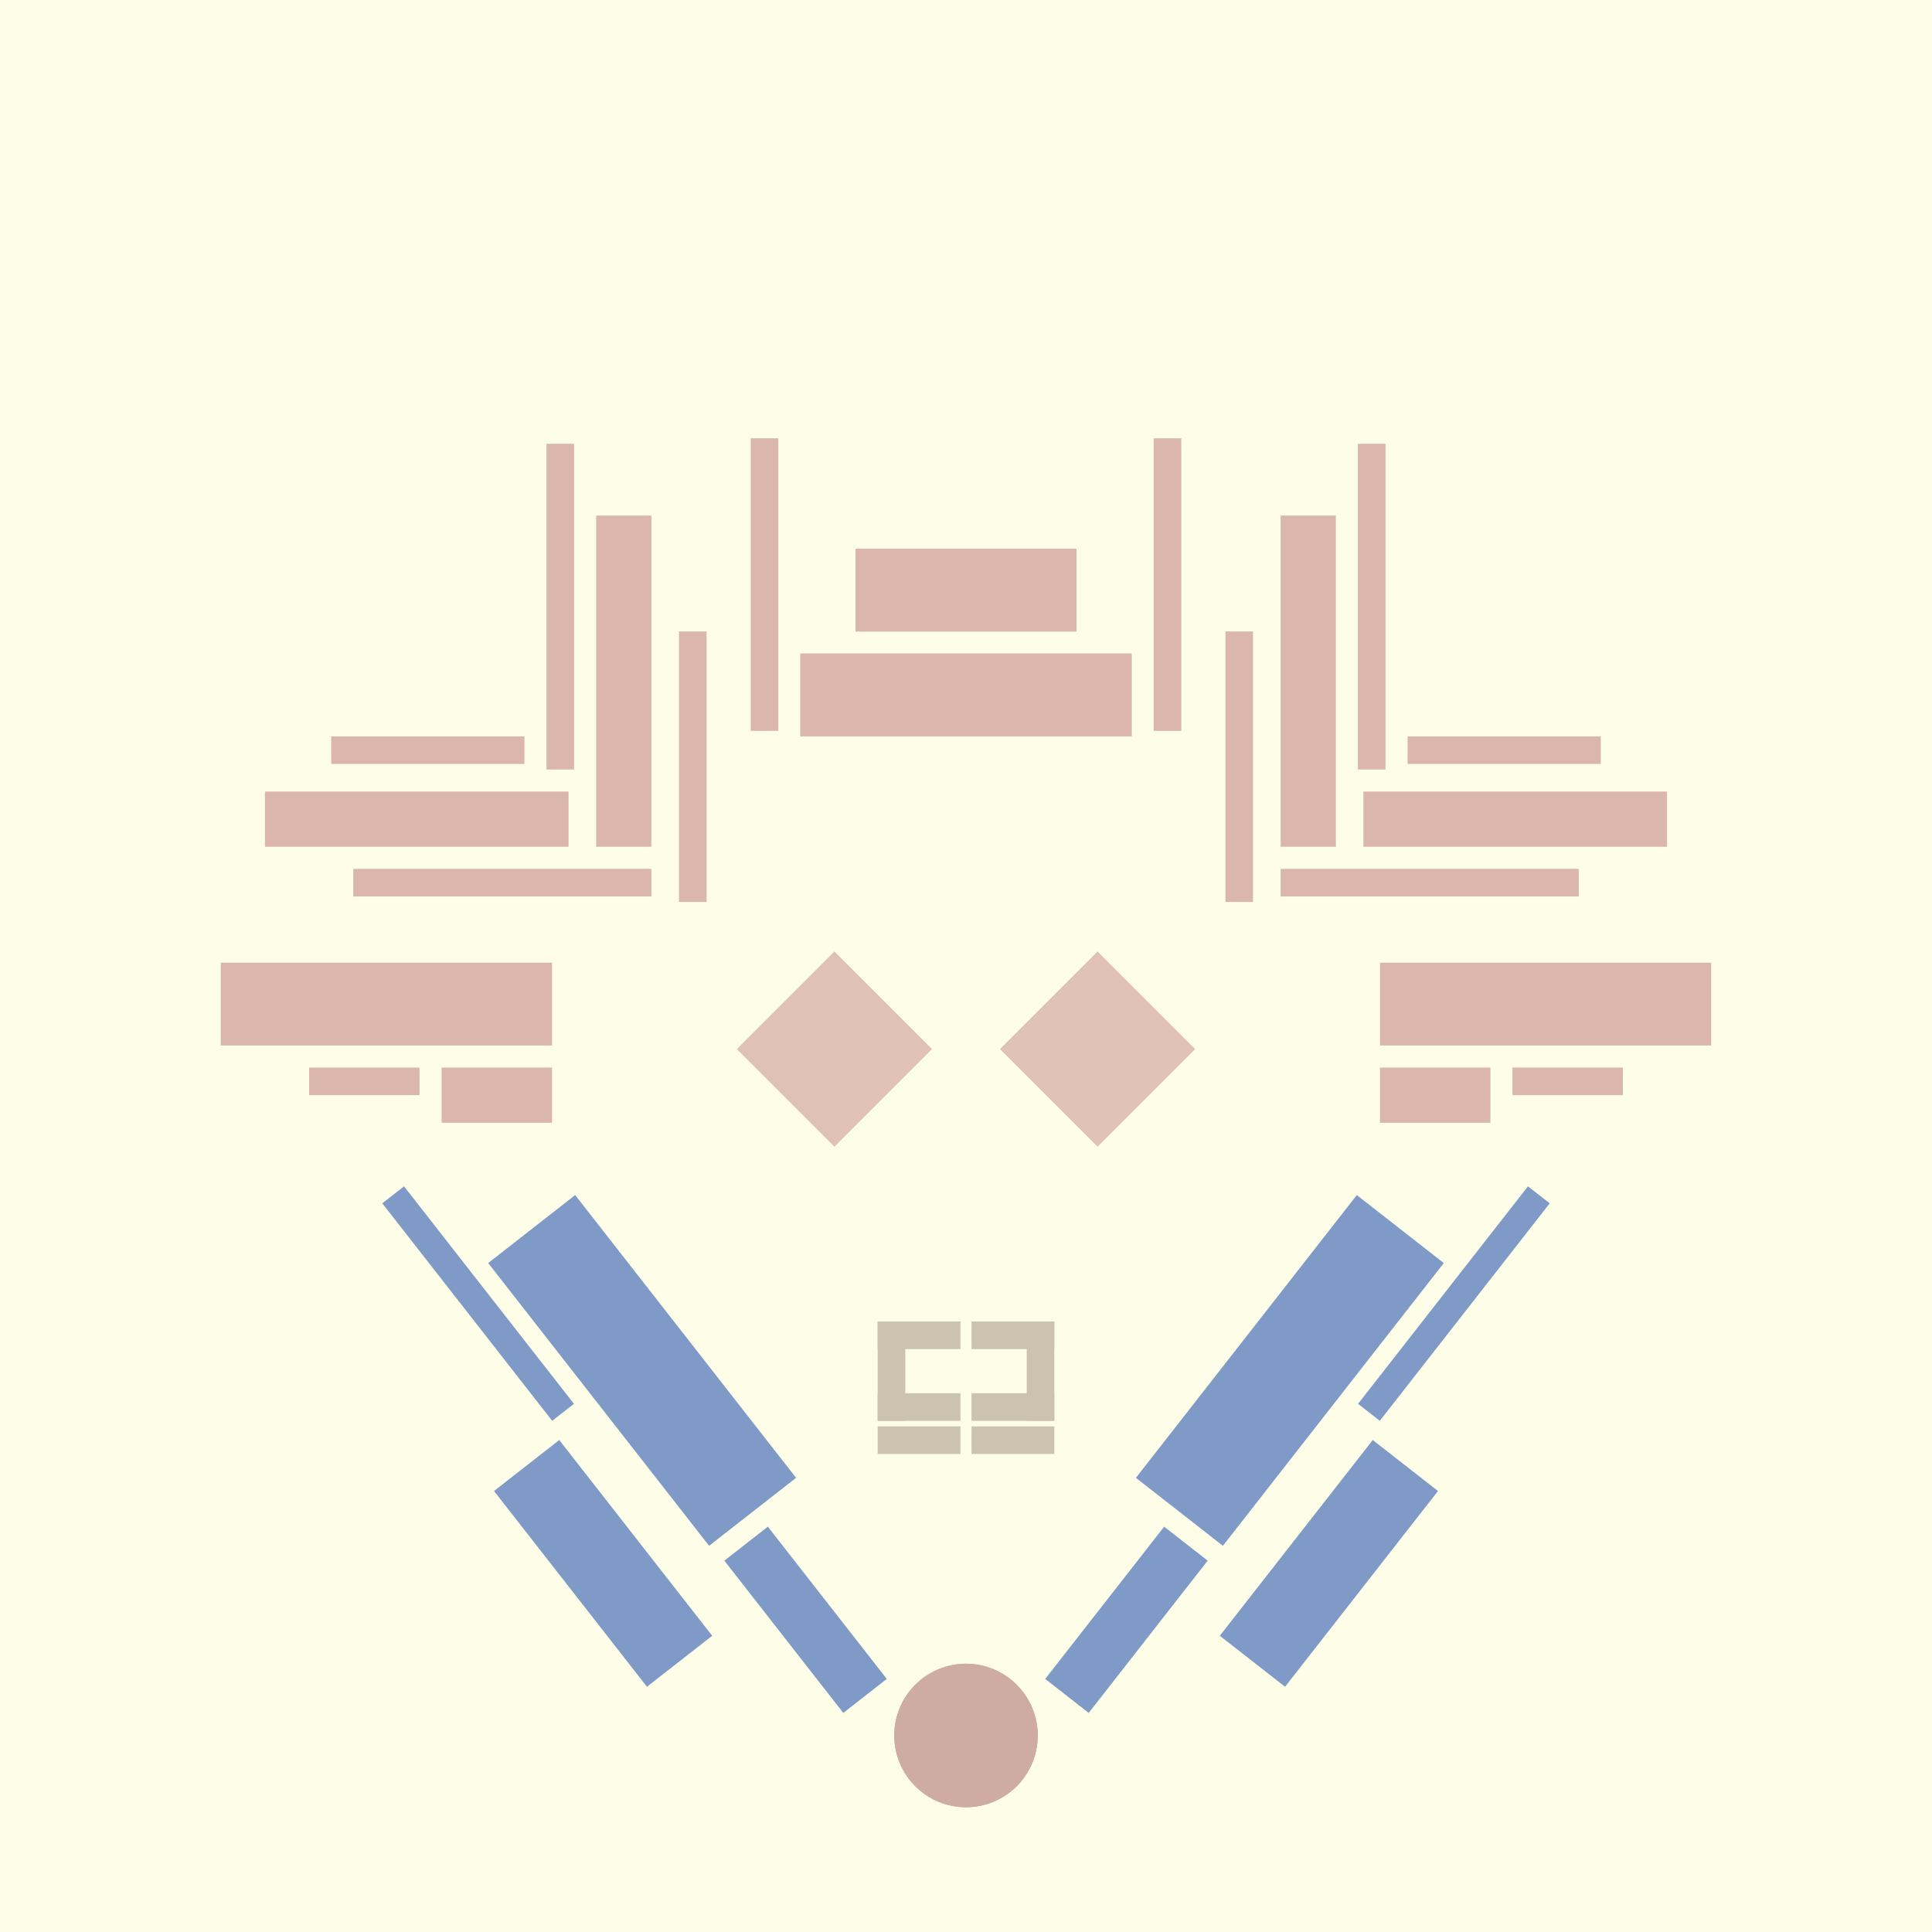 <svg xmlns='http://www.w3.org/2000/svg' preserveAspectRatio='xMinYMin meet' viewBox='0 0 350 350'> <filter id='neon' y='-2' x='-1' width='350' height='350'><feDropShadow flood-color='#8A795D' dx='0' dy='6' flood-opacity='0.65' stdDeviation='2.5' result='shadow'/><feOffset in='StrokePaint' dx='0' dy='2.4' result='offStrPnt'/><feFlood flood-color='#4A4132' flood-opacity='2' result='flood1' /><feOffset in='SourceGraphic' dx='0' dy='2' result='offFlood'/><feOffset in='SourceGraphic' dx='0' dy='9' result='offShadow'/><feComposite in='flood1' in2='offFlood' operator='in'  result='cmpFlood' /><feComposite in='shadow' in2='offShadow' operator='in' result='cmpSha' /><feGaussianBlur in='offStrPnt' stdDeviation='1' result='bStrokeP'/><feGaussianBlur in='cmpFlood' stdDeviation='0.6' result='bFlood'/><feGaussianBlur in='cmpSha' stdDeviation='0.6' result='bShadow'/><feMerge><feMergeNode in='bStrokeP'/><feMergeNode in='bshadow'/><feMergeNode in='bFlood'/><feMergeNode in='SourceGraphic'/></feMerge></filter>  <rect width='100%'  height='100%' fill='#FDFDE8'/> <g filter='url(#neon)' ><rect x='128' y= '275' width='35 ' height=  '10 '  fill= '#7F9AC6' transform = '  translate( 277 , -7  ) rotate ( 52 )'  /><rect x='87 ' y= '263' width='45 ' height=  '15 '  fill= '#7F9AC6' transform = '  translate( 255 , 17  ) rotate ( 52 )'  /><rect x='84 ' y= '224' width='65 ' height=  '20 '  fill= '#7F9AC6' transform = '  translate( 229 , -1  ) rotate ( 52 )'  /><rect x='61 ' y= '220' width='50 ' height=  '5  '  fill= '#7F9AC6' transform = '  translate( 209 , 18  ) rotate ( 52 )'  /><circle cx='175' cy='301' r ='13 '  fill= '#CFACA3' /><rect x='128' y= '275' width='35 ' height=  '10 '  fill= '#7F9AC6' transform = ' scale(-1,1)  translate(-350,0) translate( 277 , -7  ) rotate ( 52 )'  /><rect x='87 ' y= '263' width='45 ' height=  '15 '  fill= '#7F9AC6' transform = ' scale(-1,1)  translate(-350,0) translate( 255 , 17  ) rotate ( 52 )'  /><rect x='84 ' y= '224' width='65 ' height=  '20 '  fill= '#7F9AC6' transform = ' scale(-1,1)  translate(-350,0) translate( 229 , -1  ) rotate ( 52 )'  /><rect x='61 ' y= '220' width='50 ' height=  '5  '  fill= '#7F9AC6' transform = ' scale(-1,1)  translate(-350,0) translate( 209 , 18  ) rotate ( 52 )'  /><circle cx='175' cy='301' r ='13 '  fill= '#CFACA3' transform= 'scale(-1,1) translate(-350,0)'/><rect x='40 ' y= '161' width='60 ' height=  '15 '  fill= '#DBB6AD' /><rect x='56 ' y= '180' width='20 ' height=  '5  '  fill= '#DBB6AD' /><rect x='80 ' y= '180' width='20 ' height=  '10 '  fill= '#DBB6AD' /><rect x='60 ' y= '120' width='35 ' height=  '5  '  fill= '#DBB6AD' /><rect x='48 ' y= '130' width='55 ' height=  '10 '  fill= '#DBB6AD' /><rect x='64 ' y= '144' width='54 ' height=  '5  '  fill= '#DBB6AD' /><rect x='123' y= '101' width='5  ' height=  '49 '  fill= '#DBB6AD' /><rect x='108' y= '80 ' width='10 ' height=  '60 '  fill= '#DBB6AD' /><rect x='99 ' y= '67 ' width='5  ' height=  '59 '  fill= '#DBB6AD' /><rect x='136' y= '66 ' width='5  ' height=  '53 '  fill= '#DBB6AD' /><rect x='155' y= '86 ' width='40 ' height=  '15 '  fill= '#DBB6AD' /><rect x='145' y= '105' width='60 ' height=  '15 '  fill= '#DBB6AD' /><rect x='40 ' y= '161' width='60 ' height=  '15 '  fill= '#DBB6AD' transform= 'scale(-1,1) translate(-350,0)'/><rect x='56 ' y= '180' width='20 ' height=  '5  '  fill= '#DBB6AD' transform= 'scale(-1,1) translate(-350,0)'/><rect x='80 ' y= '180' width='20 ' height=  '10 '  fill= '#DBB6AD' transform= 'scale(-1,1) translate(-350,0)'/><rect x='60 ' y= '120' width='35 ' height=  '5  '  fill= '#DBB6AD' transform= 'scale(-1,1) translate(-350,0)'/><rect x='48 ' y= '130' width='55 ' height=  '10 '  fill= '#DBB6AD' transform= 'scale(-1,1) translate(-350,0)'/><rect x='64 ' y= '144' width='54 ' height=  '5  '  fill= '#DBB6AD' transform= 'scale(-1,1) translate(-350,0)'/><rect x='123' y= '101' width='5  ' height=  '49 '  fill= '#DBB6AD' transform= 'scale(-1,1) translate(-350,0)'/><rect x='108' y= '80 ' width='10 ' height=  '60 '  fill= '#DBB6AD' transform= 'scale(-1,1) translate(-350,0)'/><rect x='99 ' y= '67 ' width='5  ' height=  '59 '  fill= '#DBB6AD' transform= 'scale(-1,1) translate(-350,0)'/><rect x='136' y= '66 ' width='5  ' height=  '53 '  fill= '#DBB6AD' transform= 'scale(-1,1) translate(-350,0)'/><rect x='155' y= '86 ' width='40 ' height=  '15 '  fill= '#DBB6AD' transform= 'scale(-1,1) translate(-350,0)'/><rect x='145' y= '105' width='60 ' height=  '15 '  fill= '#DBB6AD' transform= 'scale(-1,1) translate(-350,0)'/><rect x='159' y= '226' width='15 ' height=  '5  '  fill= '#CCC3AF' /><rect x='159' y= '226' width='5  ' height=  '18 '  fill= '#CCC3AF' /><rect x='159' y= '239' width='15 ' height=  '5  '  fill= '#CCC3AF' /><rect x='159' y= '245' width='15 ' height=  '5  '  fill= '#CCC3AF' /><rect x='159' y= '226' width='15 ' height=  '5  '  fill= '#CCC3AF' transform= 'scale(-1,1) translate(-350,0)'/><rect x='159' y= '226' width='5  ' height=  '18 '  fill= '#CCC3AF' transform= 'scale(-1,1) translate(-350,0)'/><rect x='159' y= '239' width='15 ' height=  '5  '  fill= '#CCC3AF' transform= 'scale(-1,1) translate(-350,0)'/><rect x='159' y= '245' width='15 ' height=  '5  '  fill= '#CCC3AF' transform= 'scale(-1,1) translate(-350,0)'/></g><g fill-opacity='0.85'><rect x='129' y= '168' width='25 ' height=  '25 '  fill= '#DBB6AD' filter='url(#neon)'  transform = '  translate( -86 , 153 ) rotate ( -45)'  /><rect x='129' y= '168' width='25 ' height=  '25 '  fill= '#DBB6AD' filter='url(#neon)'  transform = ' scale(-1,1)  translate(-350,0) translate( -86 , 153 ) rotate ( -45)'  /></g></svg>